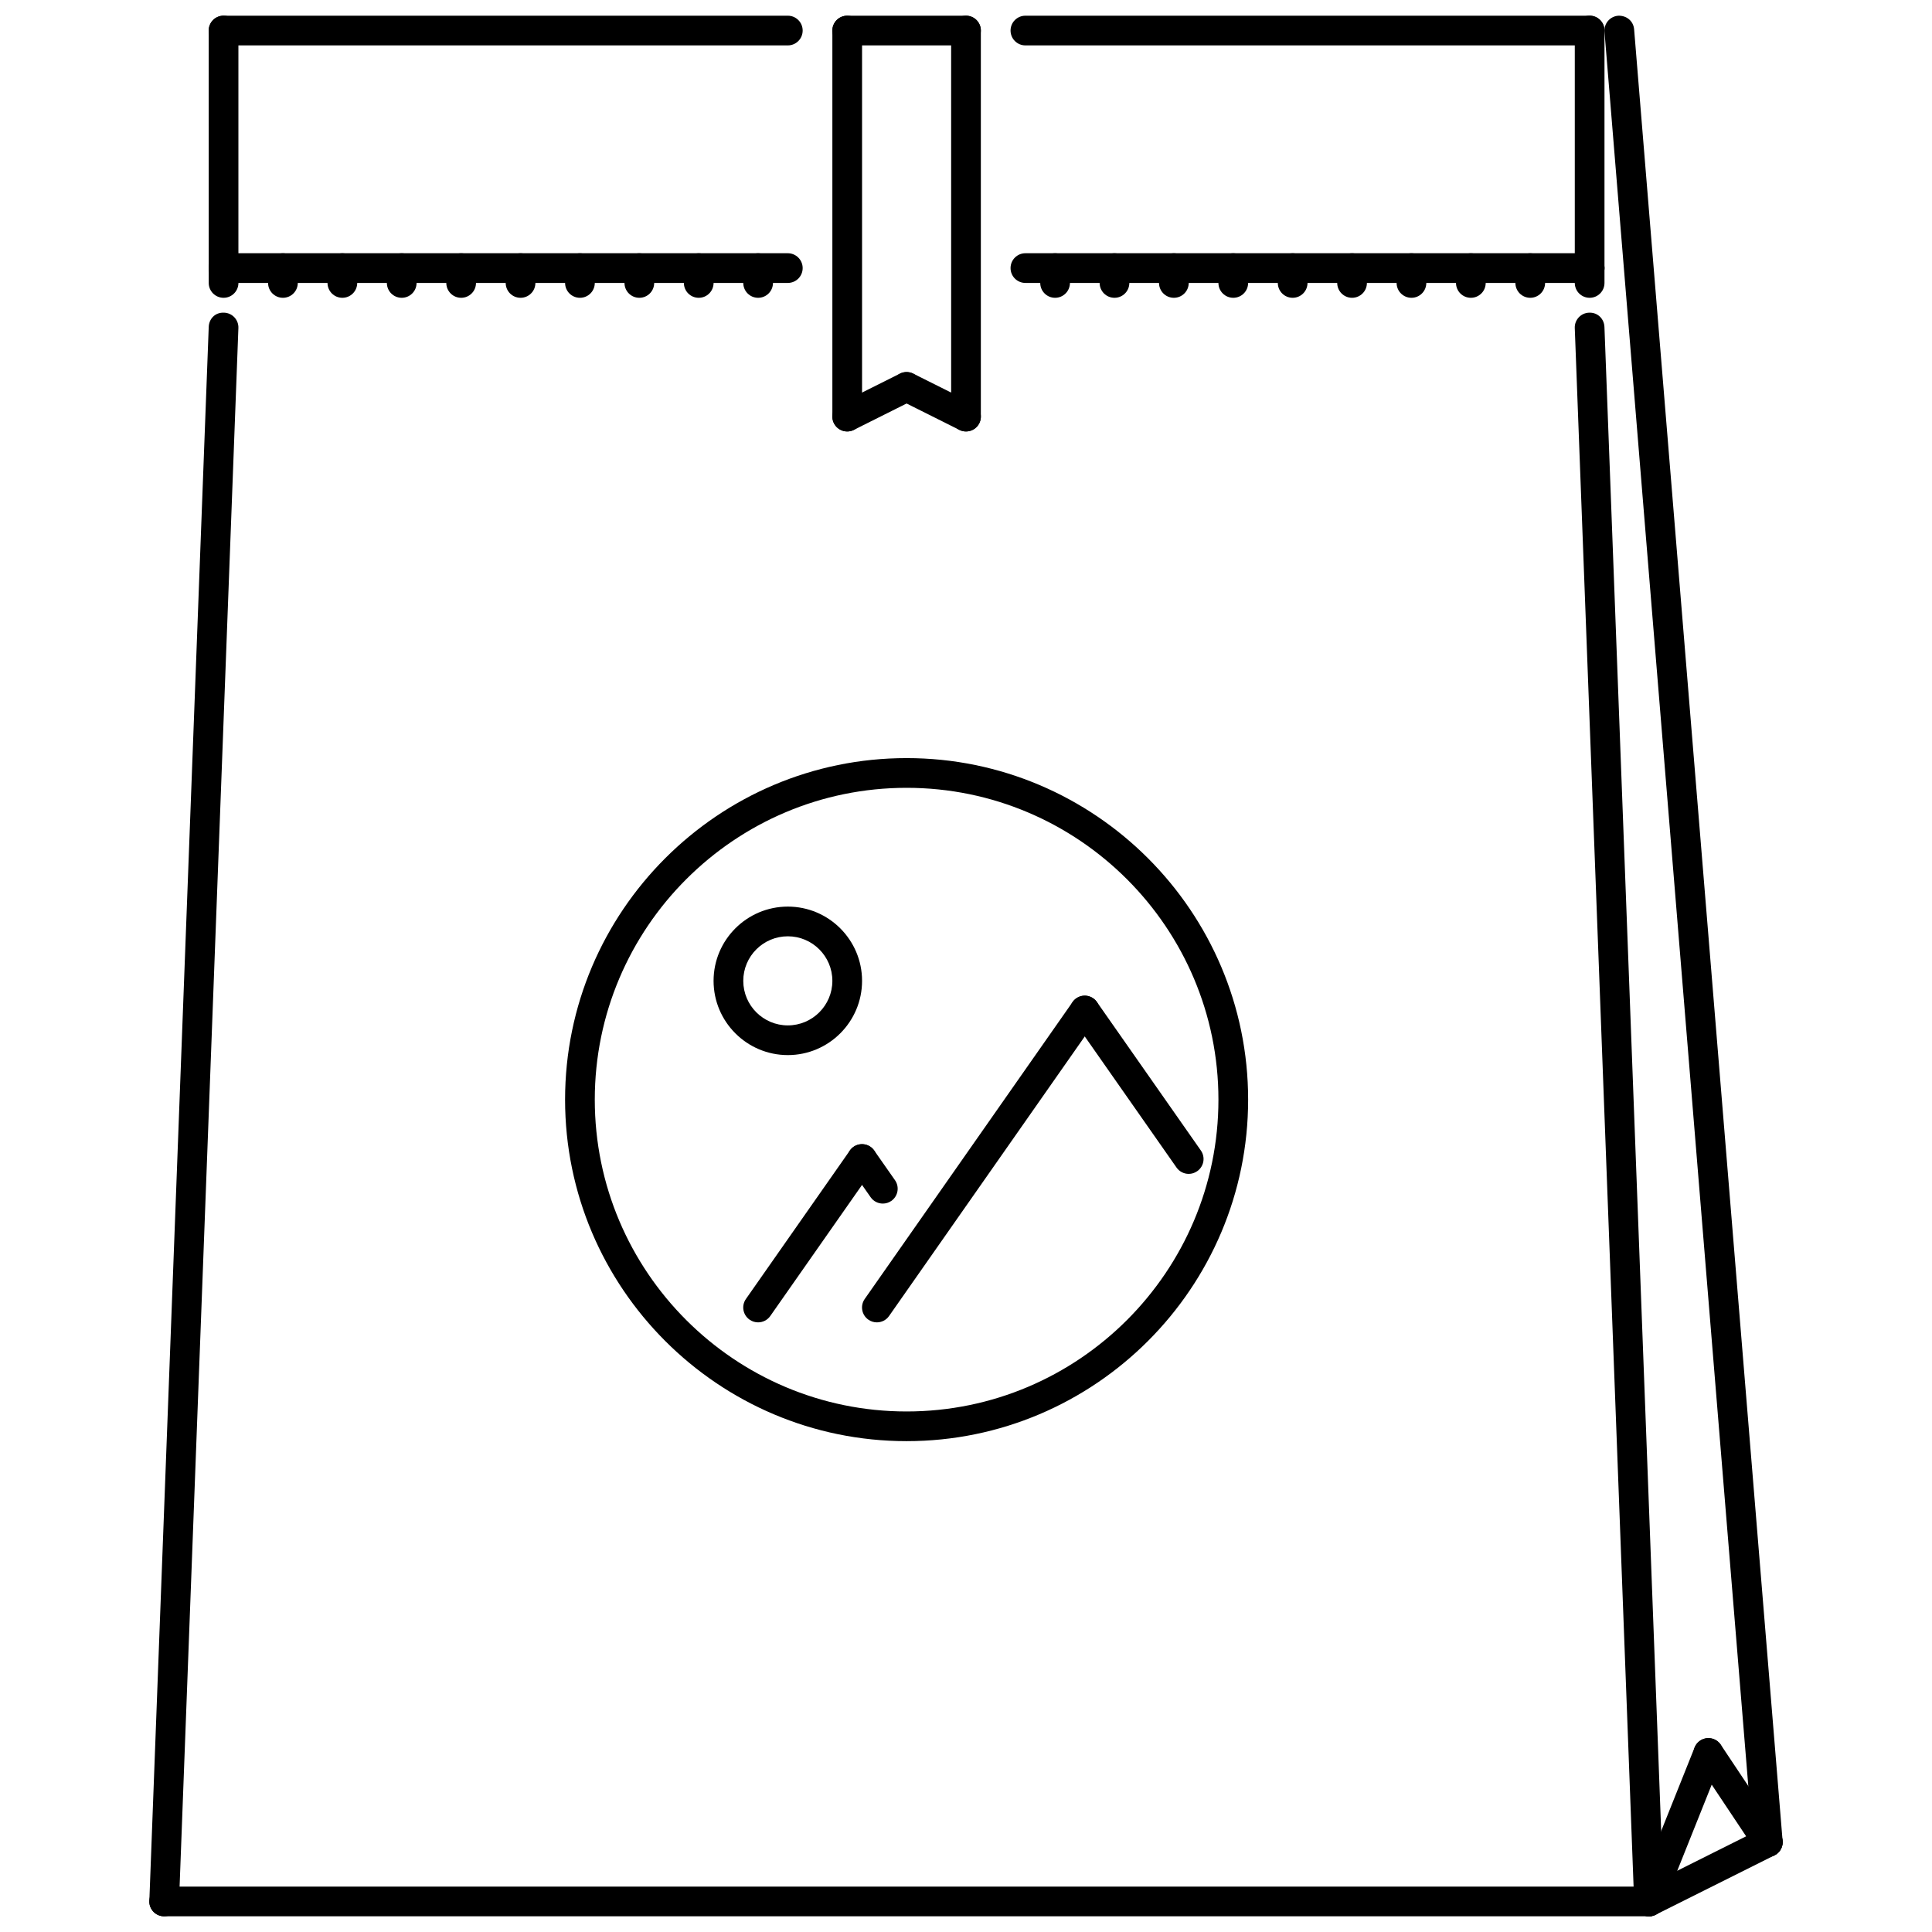 <?xml version="1.0" encoding="UTF-8"?>
<!-- Uploaded to: SVG Repo, www.svgrepo.com, Generator: SVG Repo Mixer Tools -->
<svg width="800px" height="800px" version="1.1" viewBox="144 144 512 512" xmlns="http://www.w3.org/2000/svg">
 <defs>
  <clipPath id="m">
   <path d="m183 226h25v425.9h-25z"/>
  </clipPath>
  <clipPath id="h">
   <path d="m561 226h24v425.9h-24z"/>
  </clipPath>
  <clipPath id="g">
   <path d="m183 643h402v8.902h-402z"/>
  </clipPath>
  <clipPath id="f">
   <path d="m199 148.09h158v8.906h-158z"/>
  </clipPath>
  <clipPath id="e">
   <path d="m577 604h24v47.902h-24z"/>
  </clipPath>
  <clipPath id="d">
   <path d="m577 628h40v23.902h-40z"/>
  </clipPath>
  <clipPath id="c">
   <path d="m569 148.09h48v488.91h-48z"/>
  </clipPath>
  <clipPath id="b">
   <path d="m561 148.09h9v70.906h-9z"/>
  </clipPath>
  <clipPath id="a">
   <path d="m199 148.09h9v70.906h-9z"/>
  </clipPath>
  <clipPath id="l">
   <path d="m364 148.09h9v110.91h-9z"/>
  </clipPath>
  <clipPath id="k">
   <path d="m396 148.09h8v110.91h-8z"/>
  </clipPath>
  <clipPath id="j">
   <path d="m411 148.09h159v8.906h-159z"/>
  </clipPath>
  <clipPath id="i">
   <path d="m364 148.09h40v8.906h-40z"/>
  </clipPath>
 </defs>
 <g clip-path="url(#m)">
  <path d="m187.51 651.84h-0.152c-2.172-0.086-3.867-1.914-3.781-4.082l15.738-417.12c0.082-2.176 1.727-3.898 4.082-3.781 2.172 0.082 3.867 1.906 3.781 4.082l-15.738 417.11c-0.082 2.117-1.828 3.789-3.93 3.789z"/>
 </g>
 <g clip-path="url(#h)">
  <path d="m581 651.84c-2.098 0-3.844-1.668-3.926-3.789l-15.742-417.11c-0.086-2.176 1.613-4 3.781-4.082 2.269-0.102 3.996 1.609 4.082 3.781l15.738 417.12c0.086 2.168-1.605 3.996-3.781 4.082-0.055 0.004-0.098 0.004-0.152 0.004z"/>
 </g>
 <g clip-path="url(#g)">
  <path d="m581.01 651.84h-393.51c-2.176 0-3.934-1.762-3.934-3.934 0-2.176 1.762-3.934 3.934-3.934h393.5c2.176 0 3.934 1.762 3.934 3.934 0.004 2.172-1.754 3.934-3.93 3.934z"/>
 </g>
 <g clip-path="url(#f)">
  <path d="m352.78 156.03h-149.53c-2.176 0-3.934-1.762-3.934-3.934 0-2.176 1.762-3.934 3.934-3.934h149.53c2.176 0 3.934 1.762 3.934 3.934s-1.758 3.934-3.934 3.934z"/>
 </g>
 <g clip-path="url(#e)">
  <path d="m581.01 651.84c-0.492 0-0.984-0.094-1.461-0.285-2.019-0.809-3.004-3.098-2.199-5.109l15.738-39.352c0.809-2.019 3.113-3.004 5.117-2.191 2.012 0.809 2.996 3.098 2.191 5.109l-15.738 39.352c-0.613 1.535-2.09 2.477-3.648 2.477z"/>
 </g>
 <path d="m612.49 636.1c-1.27 0-2.519-0.613-3.273-1.754l-15.738-23.609c-1.207-1.805-0.723-4.25 1.09-5.457 1.805-1.207 4.25-0.715 5.457 1.09l15.738 23.609c1.207 1.805 0.715 4.25-1.09 5.457-0.676 0.449-1.43 0.664-2.184 0.664z"/>
 <g clip-path="url(#d)">
  <path d="m581.01 651.84c-1.445 0-2.828-0.801-3.519-2.176-0.977-1.945-0.184-4.305 1.758-5.277l31.48-15.738c1.938-0.977 4.305-0.184 5.281 1.762 0.969 1.945 0.184 4.305-1.758 5.277l-31.48 15.738c-0.57 0.281-1.172 0.414-1.762 0.414z"/>
 </g>
 <g clip-path="url(#c)">
  <path d="m612.48 636.1c-2.027 0-3.75-1.562-3.918-3.613l-39.352-480.07c-0.176-2.168 1.438-4.066 3.606-4.246 2.254-0.105 4.066 1.434 4.242 3.602l39.352 480.08c0.176 2.168-1.438 4.066-3.598 4.242-0.117 0.004-0.227 0.012-0.332 0.012z"/>
 </g>
 <path d="m352.78 218.98h-149.53c-2.176 0-3.934-1.762-3.934-3.934 0-2.176 1.762-3.934 3.934-3.934h149.53c2.176 0 3.934 1.762 3.934 3.934 0 2.176-1.758 3.934-3.934 3.934z"/>
 <g clip-path="url(#b)">
  <path d="m565.27 218.98c-2.176 0-3.934-1.762-3.934-3.934v-62.961c0-2.176 1.758-3.934 3.934-3.934s3.934 1.762 3.934 3.934v62.961c0.004 2.176-1.758 3.934-3.934 3.934z"/>
 </g>
 <g clip-path="url(#a)">
  <path d="m203.25 218.98c-2.176 0-3.934-1.762-3.934-3.934l-0.004-62.961c0-2.176 1.762-3.934 3.934-3.934 2.176 0 3.934 1.762 3.934 3.934v62.961c0.004 2.176-1.754 3.934-3.93 3.934z"/>
 </g>
 <path d="m203.25 222.92c-2.176 0-3.934-1.762-3.934-3.934v-3.934c0-2.176 1.762-3.934 3.934-3.934 2.176 0 3.934 1.762 3.934 3.934v3.934c0 2.172-1.758 3.934-3.934 3.934z"/>
 <path d="m218.98 222.92c-2.176 0-3.934-1.762-3.934-3.934v-3.934c0-2.176 1.762-3.934 3.934-3.934 2.176 0 3.934 1.762 3.934 3.934v3.934c0.004 2.172-1.758 3.934-3.934 3.934z"/>
 <path d="m234.73 222.92c-2.176 0-3.934-1.762-3.934-3.934v-3.934c0-2.176 1.762-3.934 3.934-3.934 2.176 0 3.934 1.762 3.934 3.934v3.934c0 2.172-1.758 3.934-3.934 3.934z"/>
 <path d="m250.46 222.92c-2.176 0-3.934-1.762-3.934-3.934v-3.934c0-2.176 1.762-3.934 3.934-3.934 2.176 0 3.934 1.762 3.934 3.934v3.934c0.004 2.172-1.758 3.934-3.934 3.934z"/>
 <path d="m266.21 222.92c-2.176 0-3.934-1.762-3.934-3.934v-3.934c0-2.176 1.762-3.934 3.934-3.934 2.176 0 3.934 1.762 3.934 3.934v3.934c0 2.172-1.758 3.934-3.934 3.934z"/>
 <path d="m281.95 222.92c-2.176 0-3.934-1.762-3.934-3.934v-3.934c0-2.176 1.762-3.934 3.934-3.934 2.176 0 3.934 1.762 3.934 3.934v3.934c0.004 2.172-1.758 3.934-3.934 3.934z"/>
 <path d="m297.69 222.92c-2.176 0-3.934-1.762-3.934-3.934v-3.934c0-2.176 1.762-3.934 3.934-3.934 2.176 0 3.934 1.762 3.934 3.934v3.934c0 2.172-1.758 3.934-3.934 3.934z"/>
 <path d="m313.43 222.92c-2.176 0-3.934-1.762-3.934-3.934v-3.934c0-2.176 1.762-3.934 3.934-3.934 2.176 0 3.934 1.762 3.934 3.934v3.934c0.004 2.172-1.758 3.934-3.934 3.934z"/>
 <path d="m329.17 222.92c-2.176 0-3.934-1.762-3.934-3.934v-3.934c0-2.176 1.762-3.934 3.934-3.934 2.176 0 3.934 1.762 3.934 3.934v3.934c0 2.172-1.758 3.934-3.934 3.934z"/>
 <path d="m344.91 222.92c-2.176 0-3.934-1.762-3.934-3.934v-3.934c0-2.176 1.762-3.934 3.934-3.934 2.176 0 3.934 1.762 3.934 3.934v3.934c0.004 2.172-1.758 3.934-3.934 3.934z"/>
 <g clip-path="url(#l)">
  <path d="m368.52 258.34c-2.176 0-3.934-1.762-3.934-3.934v-102.31c0-2.176 1.762-3.934 3.934-3.934 2.176 0 3.934 1.762 3.934 3.934v102.31c0.004 2.176-1.758 3.934-3.934 3.934z"/>
 </g>
 <g clip-path="url(#k)">
  <path d="m400 258.34c-2.176 0-3.934-1.762-3.934-3.934l-0.004-102.31c0-2.176 1.762-3.934 3.934-3.934 2.176 0 3.938 1.762 3.938 3.934v102.31c0 2.176-1.758 3.934-3.934 3.934z"/>
 </g>
 <path d="m423.61 222.92c-2.176 0-3.934-1.762-3.934-3.934v-3.934c0-2.176 1.758-3.934 3.934-3.934s3.934 1.762 3.934 3.934v3.934c0 2.172-1.758 3.934-3.934 3.934z"/>
 <path d="m439.35 222.92c-2.176 0-3.934-1.762-3.934-3.934v-3.934c0-2.176 1.758-3.934 3.934-3.934 2.176 0 3.934 1.762 3.934 3.934v3.934c0.004 2.172-1.758 3.934-3.934 3.934z"/>
 <path d="m455.09 222.92c-2.176 0-3.934-1.762-3.934-3.934v-3.934c0-2.176 1.758-3.934 3.934-3.934 2.176 0 3.934 1.762 3.934 3.934v3.934c0 2.172-1.758 3.934-3.934 3.934z"/>
 <path d="m470.83 222.92c-2.176 0-3.934-1.762-3.934-3.934v-3.934c0-2.176 1.758-3.934 3.934-3.934s3.934 1.762 3.934 3.934v3.934c0.004 2.172-1.758 3.934-3.934 3.934z"/>
 <path d="m486.57 222.92c-2.176 0-3.934-1.762-3.934-3.934v-3.934c0-2.176 1.758-3.934 3.934-3.934 2.176 0 3.934 1.762 3.934 3.934v3.934c0 2.172-1.758 3.934-3.934 3.934z"/>
 <path d="m502.31 222.92c-2.176 0-3.934-1.762-3.934-3.934v-3.934c0-2.176 1.758-3.934 3.934-3.934 2.176 0 3.934 1.762 3.934 3.934v3.934c0.004 2.172-1.758 3.934-3.934 3.934z"/>
 <path d="m518.05 222.92c-2.176 0-3.934-1.762-3.934-3.934v-3.934c0-2.176 1.758-3.934 3.934-3.934s3.934 1.762 3.934 3.934v3.934c0 2.172-1.758 3.934-3.934 3.934z"/>
 <path d="m533.79 222.92c-2.176 0-3.934-1.762-3.934-3.934v-3.934c0-2.176 1.758-3.934 3.934-3.934 2.176 0 3.934 1.762 3.934 3.934v3.934c0.004 2.172-1.758 3.934-3.934 3.934z"/>
 <path d="m549.53 222.92c-2.176 0-3.934-1.762-3.934-3.934v-3.934c0-2.176 1.758-3.934 3.934-3.934s3.934 1.762 3.934 3.934v3.934c0 2.172-1.758 3.934-3.934 3.934z"/>
 <path d="m565.27 222.92c-2.176 0-3.934-1.762-3.934-3.934v-3.934c0-2.176 1.758-3.934 3.934-3.934s3.934 1.762 3.934 3.934v3.934c0.004 2.172-1.758 3.934-3.934 3.934z"/>
 <path d="m565.27 218.98h-149.53c-2.176 0-3.934-1.762-3.934-3.934 0-2.176 1.758-3.934 3.934-3.934h149.53c2.176 0 3.934 1.762 3.934 3.934 0.004 2.176-1.758 3.934-3.934 3.934z"/>
 <g clip-path="url(#j)">
  <path d="m565.27 156.03h-149.53c-2.176 0-3.934-1.762-3.934-3.934 0-2.176 1.758-3.934 3.934-3.934h149.53c2.176 0 3.934 1.762 3.934 3.934 0.004 2.172-1.758 3.934-3.934 3.934z"/>
 </g>
 <g clip-path="url(#i)">
  <path d="m400 156.03h-31.48c-2.176 0-3.934-1.762-3.934-3.934 0-2.176 1.762-3.934 3.934-3.934l31.48-0.004c2.176 0 3.938 1.762 3.938 3.934-0.004 2.176-1.762 3.938-3.938 3.938z"/>
 </g>
 <path d="m368.52 258.34c-1.445 0-2.832-0.797-3.523-2.176-0.973-1.945-0.184-4.309 1.762-5.281l15.738-7.871c1.945-0.961 4.301-0.184 5.281 1.762 0.973 1.945 0.184 4.309-1.762 5.281l-15.738 7.871c-0.566 0.281-1.164 0.414-1.758 0.414z"/>
 <path d="m400 258.34c-0.594 0-1.191-0.137-1.758-0.414l-15.738-7.871c-1.945-0.973-2.734-3.336-1.762-5.281 0.977-1.945 3.332-2.723 5.281-1.762l15.742 7.871c1.945 0.973 2.731 3.336 1.758 5.281-0.691 1.383-2.078 2.176-3.523 2.176z"/>
 <path d="m384.26 525.92c-49.906 0-90.508-40.605-90.508-90.508 0-49.906 40.598-90.508 90.508-90.508 49.902 0 90.508 40.602 90.508 90.508 0 49.902-40.605 90.508-90.508 90.508zm0-173.14c-45.562 0-82.637 37.07-82.637 82.637 0 45.566 37.07 82.637 82.637 82.637 45.559 0 82.637-37.07 82.637-82.637 0-45.566-37.074-82.637-82.637-82.637z"/>
 <path d="m344.9 494.44c-0.781 0-1.566-0.23-2.254-0.715-1.781-1.246-2.215-3.695-0.969-5.481l27.547-39.352c1.246-1.777 3.691-2.215 5.481-0.961 1.781 1.246 2.215 3.695 0.969 5.481l-27.547 39.352c-0.762 1.09-1.984 1.676-3.227 1.676z"/>
 <path d="m377.96 462.96c-1.242 0-2.465-0.586-3.227-1.676l-5.508-7.871c-1.246-1.781-0.812-4.234 0.969-5.488 1.777-1.238 4.231-0.809 5.481 0.969l5.508 7.871c1.246 1.781 0.812 4.234-0.969 5.488-0.688 0.48-1.473 0.707-2.254 0.707z"/>
 <path d="m376.38 494.44c-0.781 0-1.566-0.23-2.254-0.715-1.781-1.246-2.215-3.695-0.969-5.481l55.086-78.699c1.246-1.781 3.695-2.215 5.481-0.961 1.781 1.246 2.215 3.695 0.969 5.481l-55.086 78.699c-0.762 1.09-1.984 1.676-3.227 1.676z"/>
 <path d="m459.02 455.09c-1.238 0-2.461-0.586-3.227-1.676l-27.547-39.352c-1.246-1.781-0.816-4.234 0.969-5.481 1.777-1.254 4.234-0.824 5.481 0.961l27.547 39.352c1.246 1.781 0.816 4.234-0.969 5.481-0.688 0.484-1.469 0.715-2.254 0.715z"/>
 <path d="m352.78 423.61c-10.848 0-19.676-8.824-19.676-19.676 0-10.848 8.828-19.676 19.676-19.676s19.676 8.828 19.676 19.676c0 10.852-8.828 19.676-19.676 19.676zm0-31.48c-6.512 0-11.805 5.293-11.805 11.805 0 6.508 5.293 11.805 11.805 11.805 6.508 0 11.805-5.297 11.805-11.805 0-6.512-5.297-11.805-11.805-11.805z"/>
</svg>